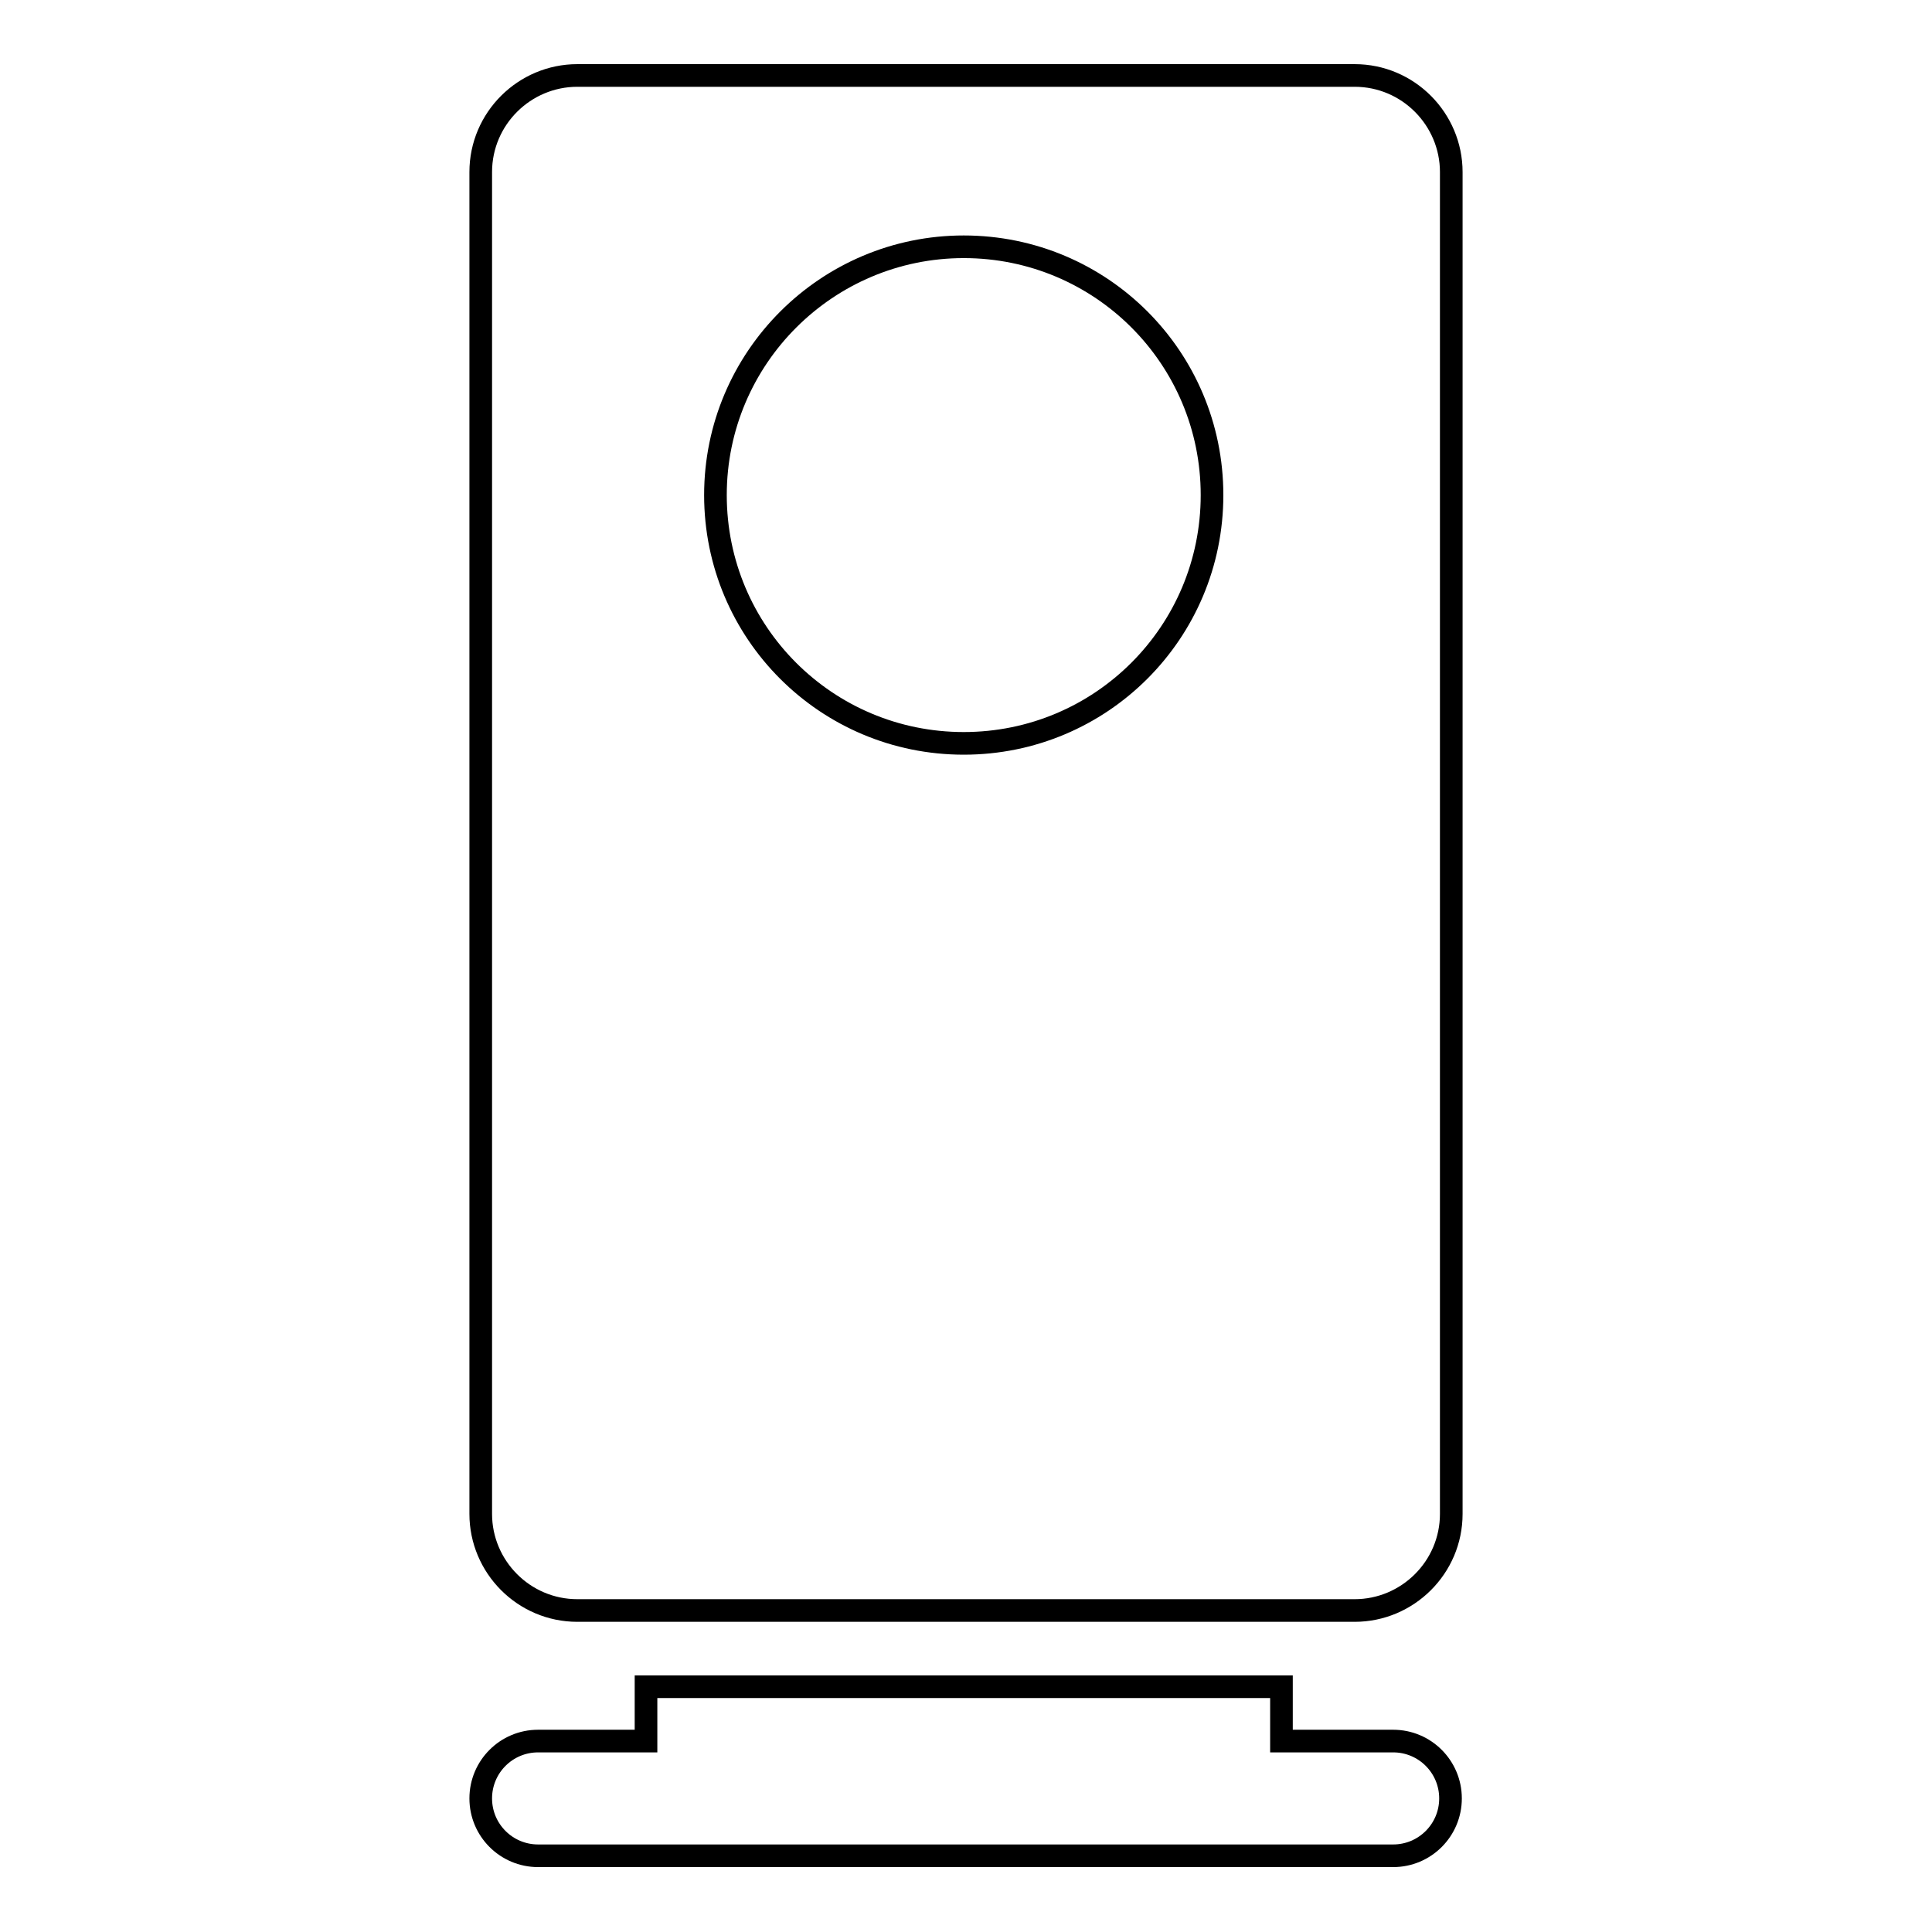 <?xml version="1.0" encoding="utf-8"?>
<!-- Svg Vector Icons : http://www.onlinewebfonts.com/icon -->
<!DOCTYPE svg PUBLIC "-//W3C//DTD SVG 1.1//EN" "http://www.w3.org/Graphics/SVG/1.1/DTD/svg11.dtd">
<svg version="1.1" xmlns="http://www.w3.org/2000/svg" xmlns:xlink="http://www.w3.org/1999/xlink" x="0px" y="0px" viewBox="0 0 256 256" enable-background="new 0 0 256 256" xml:space="preserve">
<g><g><g><path stroke-width="3" fill-opacity="0" stroke="#000000"  d="M85.6,223.5v7.2H71.3c-4.2,0-7.6,3.4-7.6,7.6c0,4.2,3.4,7.6,7.6,7.6h113.3c4.2,0,7.6-3.4,7.6-7.6c0-4.2-3.4-7.6-7.6-7.6h-14.8v-7.2H85.6z"/><path stroke-width="3" fill-opacity="0" stroke="#000000"  d="M192.3,22.8c0-7-5.7-12.8-12.8-12.8h-103c-7,0-12.8,5.7-12.8,12.8v177.8c0,7,5.7,12.8,12.8,12.8h103c7,0,12.8-5.7,12.8-12.8V22.8z M127.7,32.7c18.2,0,32.9,14.7,32.9,32.9c0,18.2-14.7,32.9-32.9,32.9c-18.2,0-32.9-14.7-32.9-32.9C94.8,47.4,109.6,32.7,127.7,32.7z"/></g><g></g><g></g><g></g><g></g><g></g><g></g><g></g><g></g><g></g><g></g><g></g><g></g><g></g><g></g><g></g></g></g>
</svg>